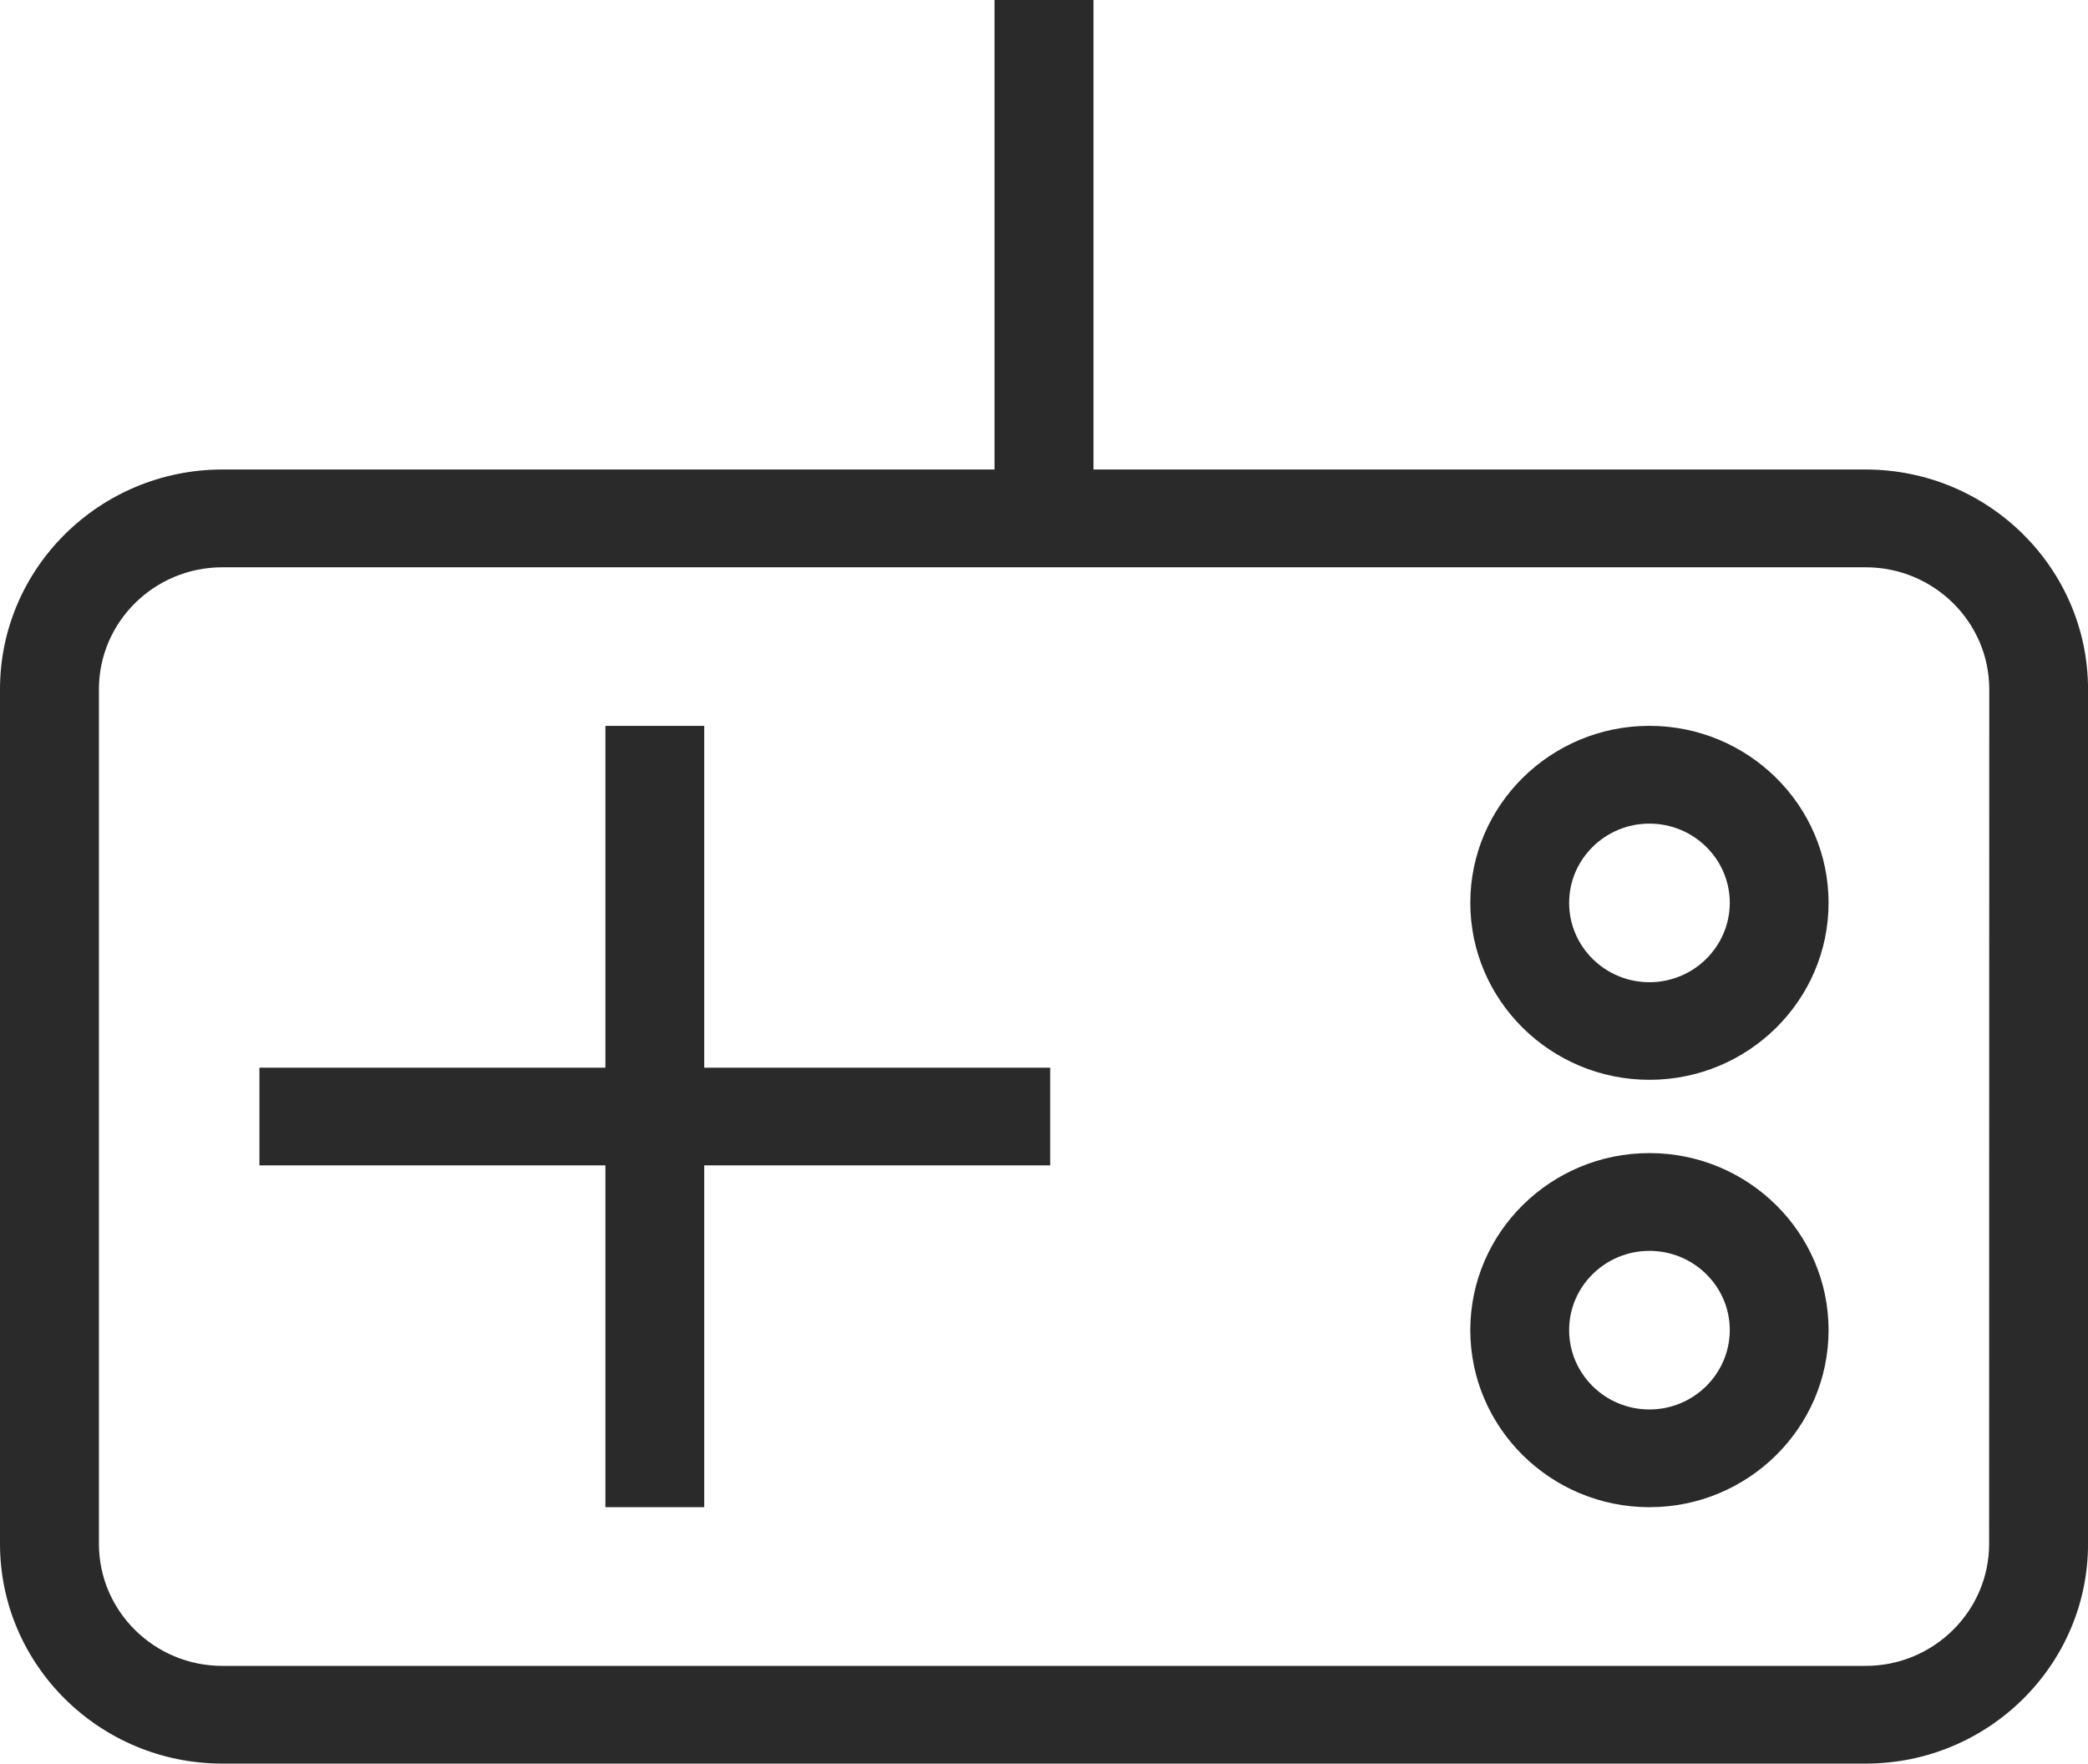 <?xml version="1.0" encoding="utf-8"?>
<!-- Generator: Adobe Illustrator 15.0.0, SVG Export Plug-In . SVG Version: 6.00 Build 0)  -->
<!DOCTYPE svg PUBLIC "-//W3C//DTD SVG 1.1//EN" "http://www.w3.org/Graphics/SVG/1.1/DTD/svg11.dtd">
<svg version="1.1" id="Слой_1" xmlns="http://www.w3.org/2000/svg" xmlns:xlink="http://www.w3.org/1999/xlink" x="0px" y="0px"
	 width="46.986px" height="39.685px" viewBox="0 0 46.986 39.685" enable-background="new 0 0 46.986 39.685" xml:space="preserve">
<g>
	<g>
		<path fill="#2A2A2A" d="M41.982,10.565H24.606V0H22.38v10.565H5.004C2.245,10.565,0,12.783,0,15.51v19.23
			c0,2.727,2.245,4.945,5.004,4.945h36.979c2.759,0,5.004-2.218,5.004-4.945V15.51C46.986,12.783,44.741,10.565,41.982,10.565z
			 M44.761,34.74c0,1.513-1.247,2.746-2.778,2.746H5.004c-1.532,0-2.778-1.232-2.778-2.746V15.51c0-1.514,1.246-2.745,2.778-2.745
			h36.979c1.533,0,2.781,1.231,2.781,2.745L44.761,34.74z M15.847,16.333h-2.224v7.693H5.838v2.197h7.785v7.692h2.224v-7.692h7.786
			v-2.197h-7.786V16.333z M37.117,16.333c-2.223,0-4.031,1.787-4.031,3.982c0,2.196,1.809,3.983,4.031,3.983
			s4.031-1.787,4.031-3.983C41.148,18.121,39.34,16.333,37.117,16.333z M37.117,22.102c-0.996,0-1.807-0.8-1.807-1.786
			c0-0.983,0.811-1.783,1.807-1.783c0.997,0,1.808,0.8,1.808,1.783C38.923,21.302,38.112,22.102,37.117,22.102z M37.117,25.947
			c-2.223,0-4.031,1.788-4.031,3.983c0,2.198,1.809,3.985,4.031,3.985s4.031-1.787,4.031-3.985
			C41.148,27.734,39.34,25.947,37.117,25.947z M37.117,31.716c-0.996,0-1.807-0.8-1.807-1.786c0-0.983,0.811-1.783,1.807-1.783
			c0.997,0,1.808,0.8,1.808,1.783C38.923,30.915,38.112,31.716,37.117,31.716z"/>
	</g>
</g>
</svg>
